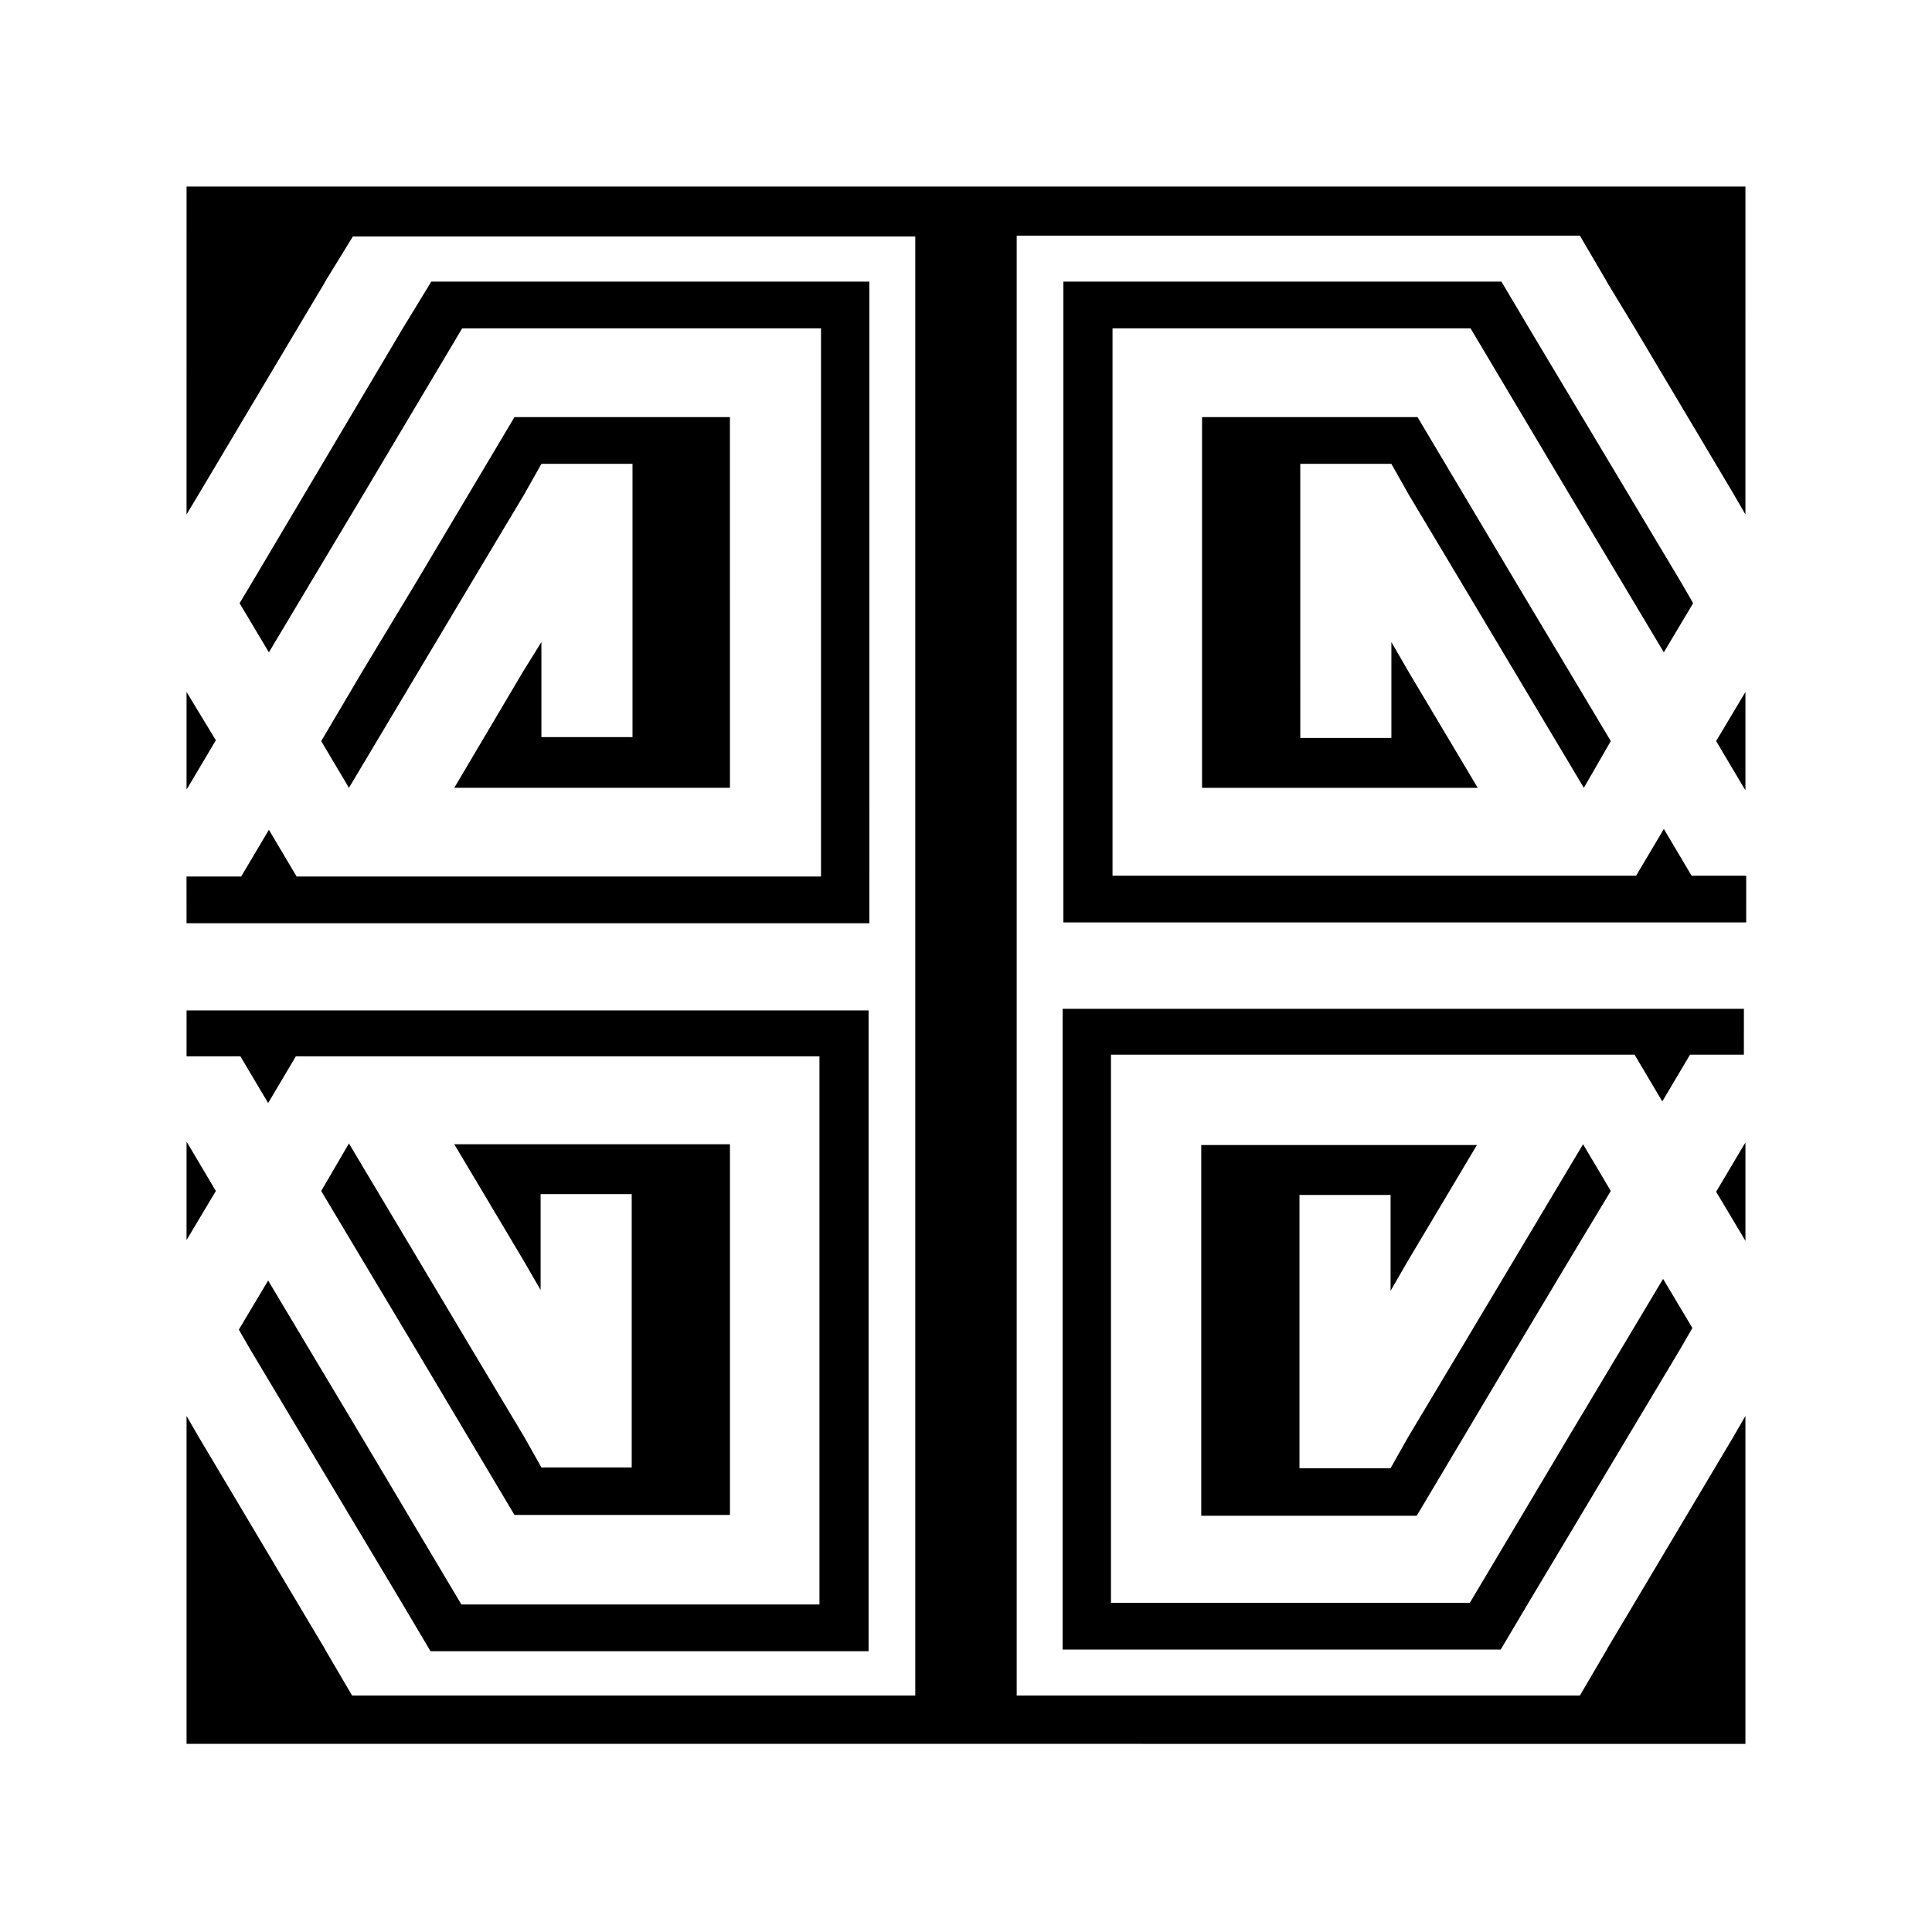 <?xml version="1.0" encoding="UTF-8"?>
<!-- Uploaded to: ICON Repo, www.iconrepo.com, Generator: ICON Repo Mixer Tools -->
<svg fill="#000000" width="800px" height="800px" version="1.1" viewBox="144 144 512 512" xmlns="http://www.w3.org/2000/svg">
 <path d="m193.44 193.44h413.12l-0.004 86.906-3.148-5.457-26.238-44.082-7.137-11.758-0.211-0.418-7.137-12.176h-149.25v386.88h149.25l7.137-12.176 0.211-0.418 7.137-11.965 26.238-44.082 3.148-5.457v86.906l-413.12-0.004v-86.906l3.148 5.457 26.238 44.082 7.137 11.965 0.211 0.418 7.137 12.176h149.25v-386.67h-149.04l-7.348 11.969-0.211 0.418-7.137 11.965-26.238 44.082-3.148 5.25zm413.12 133.93-7.766 13.016 7.348 12.387 0.418 0.629zm0 48.699h-14.273l-7.348-12.387-7.348 12.387h-138.76v-145.05h94.883l26.238 44.082 14.066 23.512 10.914 18.262 7.766-13.016-3.148-5.457-40.305-67.383-7.348-12.387h-116.09v169.82h180.95l0.004-12.383zm0 35.27h-180.95v169.82h116.09l7.348-12.387 40.305-67.383 3.148-5.457-7.766-13.016-10.914 18.262-14.066 23.512-26.238 44.082h-95.098v-145.27h138.76l7.348 12.387 7.348-12.387h14.273l0.004-12.172zm0 35.477-0.418 0.629-7.348 12.387 7.766 13.016zm-35.684 12.805-7.348-12.387-32.328 54.16-14.066 23.512-4.617 8.188h-24.141v-72.422h24.141v25.402l4.617-7.977 18.262-30.648h-73.055v98.246h57.102l26.238-44.082 14.066-23.512zm0-119.23-10.914-18.262-14.066-23.512-26.238-44.082h-57.102v98.246h73.055l-18.262-30.648-4.617-7.977v25.402h-24.141l-0.004-32.129v-40.512h24.141l4.617 8.188 14.066 23.512 32.328 54.16zm-377.44 132.25 7.766-13.016-7.348-12.387-0.418-0.629zm0-48.703h14.273l7.348 12.387 7.348-12.387h138.76v145.27h-94.887l-26.238-44.082-14.066-23.512-10.914-18.262-7.766 13.016 3.148 5.457 40.305 67.383 7.348 12.387h116.09v-169.82l-109.79-0.004h-70.953zm0-35.266h180.95l-0.004-37.367v-132.67h-116.09l-7.555 12.383-40.098 67.594-3.148 5.25 7.766 13.016 10.914-18.262 14.066-23.512 26.238-44.082h3.777l3.785-0.004h87.539v145.27h-138.97l-7.348-12.387-7.348 12.387h-14.484zm0-35.477 0.418-0.629 7.348-12.387-7.766-12.805zm35.688 106.43 10.914 18.262 14.066 23.512 26.238 44.082h57.102v-98.246l-8.398 0.004h-64.656l18.262 30.648 4.617 7.977v-25.402h24.141v72.422l-23.93 0.004-4.617-8.188-14.066-23.512-32.328-54.16zm0-119.23 7.348 12.387 32.328-54.16 14.066-23.512 4.617-8.188h24.141v72.422h-24.145v-25.191l-4.828 7.766-18.262 30.859h73.055l-0.004-81.027v-17.215h-57.098l-26.238 44.082-14.066 23.301z" fill-rule="evenodd"/>
</svg>